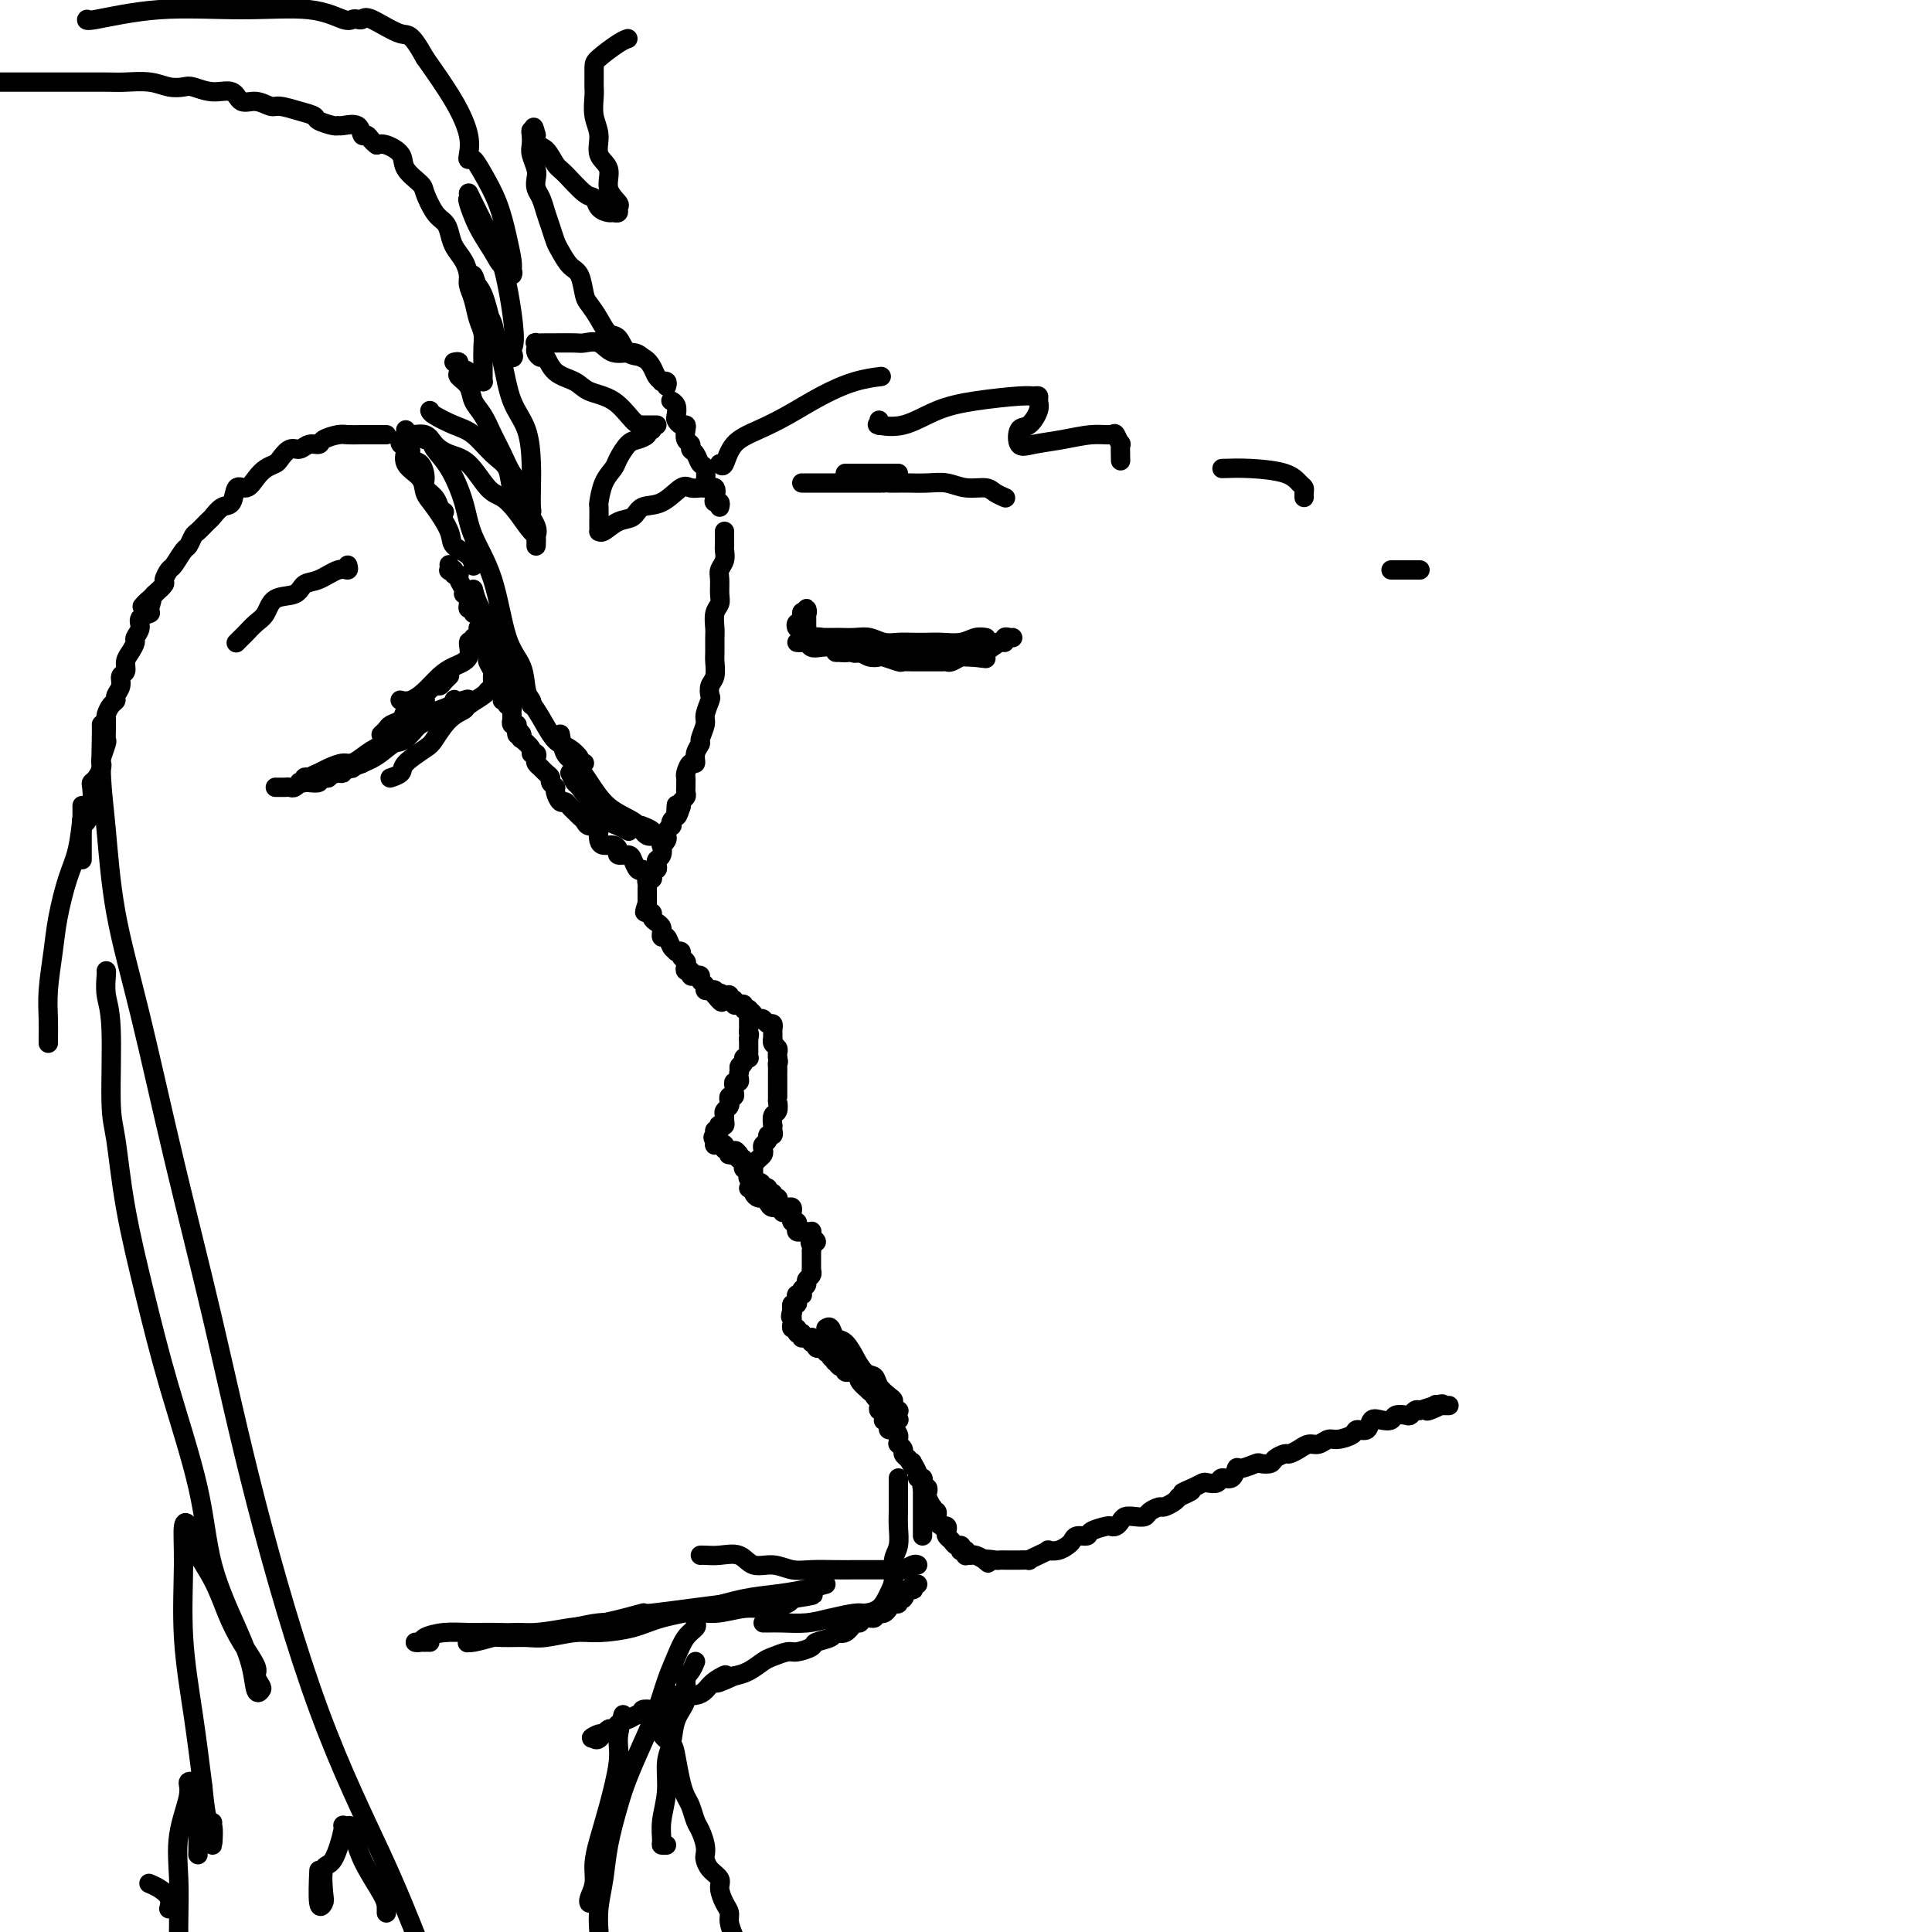 <svg viewBox='0 0 400 400' version='1.1' xmlns='http://www.w3.org/2000/svg' xmlns:xlink='http://www.w3.org/1999/xlink'><g fill='none' stroke='rgb(0,0,0)' stroke-width='4' stroke-linecap='round' stroke-linejoin='round'><path d='M150,110c0.008,1.202 0.016,2.404 0,3c-0.016,0.596 -0.057,0.586 0,1c0.057,0.414 0.212,1.252 0,2c-0.212,0.748 -0.793,1.407 -1,2c-0.207,0.593 -0.041,1.122 0,2c0.041,0.878 -0.041,2.107 0,3c0.041,0.893 0.207,1.451 0,2c-0.207,0.549 -0.788,1.091 -1,2c-0.212,0.909 -0.056,2.187 0,3c0.056,0.813 0.011,1.162 0,2c-0.011,0.838 0.011,2.165 0,3c-0.011,0.835 -0.054,1.177 0,2c0.054,0.823 0.207,2.125 0,3c-0.207,0.875 -0.772,1.321 -1,2c-0.228,0.679 -0.118,1.590 0,2c0.118,0.410 0.243,0.319 0,1c-0.243,0.681 -0.854,2.135 -1,3c-0.146,0.865 0.172,1.140 0,2c-0.172,0.860 -0.833,2.306 -1,3c-0.167,0.694 0.162,0.638 0,1c-0.162,0.362 -0.814,1.144 -1,2c-0.186,0.856 0.094,1.788 0,2c-0.094,0.212 -0.561,-0.294 -1,0c-0.439,0.294 -0.850,1.388 -1,2c-0.150,0.612 -0.039,0.741 0,1c0.039,0.259 0.007,0.647 0,1c-0.007,0.353 0.012,0.672 0,1c-0.012,0.328 -0.055,0.665 0,1c0.055,0.335 0.207,0.667 0,1c-0.207,0.333 -0.773,0.667 -1,1c-0.227,0.333 -0.113,0.667 0,1'/><path d='M141,167c-1.305,4.129 -1.068,0.953 -1,0c0.068,-0.953 -0.033,0.318 0,1c0.033,0.682 0.201,0.774 0,1c-0.201,0.226 -0.772,0.585 -1,1c-0.228,0.415 -0.113,0.884 0,1c0.113,0.116 0.223,-0.122 0,0c-0.223,0.122 -0.778,0.605 -1,1c-0.222,0.395 -0.111,0.701 0,1c0.111,0.299 0.222,0.591 0,1c-0.222,0.409 -0.778,0.935 -1,1c-0.222,0.065 -0.111,-0.333 0,0c0.111,0.333 0.222,1.395 0,2c-0.222,0.605 -0.778,0.753 -1,1c-0.222,0.247 -0.111,0.592 0,1c0.111,0.408 0.222,0.879 0,1c-0.222,0.121 -0.777,-0.109 -1,0c-0.223,0.109 -0.112,0.555 0,1c0.112,0.445 0.226,0.889 0,1c-0.226,0.111 -0.793,-0.111 -1,0c-0.207,0.111 -0.056,0.555 0,1c0.056,0.445 0.015,0.893 0,1c-0.015,0.107 -0.004,-0.126 0,0c0.004,0.126 0.001,0.611 0,1c-0.001,0.389 -0.000,0.683 0,1c0.000,0.317 0.000,0.659 0,1'/><path d='M134,187c-1.066,3.256 -0.230,1.397 0,1c0.230,-0.397 -0.145,0.667 0,1c0.145,0.333 0.809,-0.064 1,0c0.191,0.064 -0.092,0.590 0,1c0.092,0.410 0.560,0.702 1,1c0.440,0.298 0.853,0.600 1,1c0.147,0.400 0.028,0.898 0,1c-0.028,0.102 0.035,-0.193 0,0c-0.035,0.193 -0.168,0.875 0,1c0.168,0.125 0.638,-0.307 1,0c0.362,0.307 0.618,1.353 1,2c0.382,0.647 0.891,0.894 1,1c0.109,0.106 -0.181,0.069 0,0c0.181,-0.069 0.832,-0.172 1,0c0.168,0.172 -0.147,0.620 0,1c0.147,0.380 0.757,0.694 1,1c0.243,0.306 0.120,0.604 0,1c-0.120,0.396 -0.238,0.890 0,1c0.238,0.110 0.833,-0.164 1,0c0.167,0.164 -0.095,0.765 0,1c0.095,0.235 0.547,0.105 1,0c0.453,-0.105 0.909,-0.186 1,0c0.091,0.186 -0.182,0.637 0,1c0.182,0.363 0.820,0.636 1,1c0.180,0.364 -0.096,0.819 0,1c0.096,0.181 0.564,0.087 1,0c0.436,-0.087 0.839,-0.168 1,0c0.161,0.168 0.081,0.584 0,1'/><path d='M148,206c2.348,2.935 1.216,0.773 1,0c-0.216,-0.773 0.482,-0.155 1,0c0.518,0.155 0.856,-0.151 1,0c0.144,0.151 0.094,0.759 0,1c-0.094,0.241 -0.231,0.116 0,0c0.231,-0.116 0.831,-0.224 1,0c0.169,0.224 -0.094,0.778 0,1c0.094,0.222 0.546,0.111 1,0c0.454,-0.111 0.910,-0.223 1,0c0.090,0.223 -0.187,0.781 0,1c0.187,0.219 0.838,0.097 1,0c0.162,-0.097 -0.164,-0.171 0,0c0.164,0.171 0.817,0.586 1,1c0.183,0.414 -0.105,0.828 0,1c0.105,0.172 0.602,0.103 1,0c0.398,-0.103 0.695,-0.238 1,0c0.305,0.238 0.618,0.851 1,1c0.382,0.149 0.834,-0.166 1,0c0.166,0.166 0.045,0.814 0,1c-0.045,0.186 -0.013,-0.091 0,0c0.013,0.091 0.007,0.549 0,1c-0.007,0.451 -0.016,0.894 0,1c0.016,0.106 0.057,-0.126 0,0c-0.057,0.126 -0.211,0.611 0,1c0.211,0.389 0.788,0.682 1,1c0.212,0.318 0.061,0.662 0,1c-0.061,0.338 -0.030,0.669 0,1'/><path d='M161,219c0.309,1.257 0.083,0.899 0,1c-0.083,0.101 -0.022,0.660 0,1c0.022,0.340 0.006,0.459 0,1c-0.006,0.541 -0.002,1.502 0,2c0.002,0.498 0.002,0.533 0,1c-0.002,0.467 -0.004,1.367 0,2c0.004,0.633 0.015,1.001 0,1c-0.015,-0.001 -0.057,-0.369 0,0c0.057,0.369 0.211,1.475 0,2c-0.211,0.525 -0.788,0.470 -1,1c-0.212,0.530 -0.061,1.644 0,2c0.061,0.356 0.031,-0.045 0,0c-0.031,0.045 -0.065,0.537 0,1c0.065,0.463 0.227,0.898 0,1c-0.227,0.102 -0.845,-0.127 -1,0c-0.155,0.127 0.152,0.611 0,1c-0.152,0.389 -0.762,0.683 -1,1c-0.238,0.317 -0.102,0.659 0,1c0.102,0.341 0.171,0.683 0,1c-0.171,0.317 -0.582,0.610 -1,1c-0.418,0.390 -0.844,0.878 -1,1c-0.156,0.122 -0.042,-0.122 0,0c0.042,0.122 0.011,0.610 0,1c-0.011,0.390 -0.003,0.683 0,1c0.003,0.317 0.002,0.659 0,1'/><path d='M156,244c-0.612,4.035 0.357,1.621 1,1c0.643,-0.621 0.961,0.551 1,1c0.039,0.449 -0.201,0.177 0,0c0.201,-0.177 0.842,-0.258 1,0c0.158,0.258 -0.168,0.857 0,1c0.168,0.143 0.828,-0.168 1,0c0.172,0.168 -0.146,0.816 0,1c0.146,0.184 0.756,-0.094 1,0c0.244,0.094 0.121,0.561 0,1c-0.121,0.439 -0.239,0.849 0,1c0.239,0.151 0.835,0.044 1,0c0.165,-0.044 -0.099,-0.026 0,0c0.099,0.026 0.563,0.058 1,0c0.437,-0.058 0.849,-0.208 1,0c0.151,0.208 0.043,0.774 0,1c-0.043,0.226 -0.022,0.113 0,0'/><path d='M155,246c0.447,-0.081 0.894,-0.163 1,0c0.106,0.163 -0.127,0.569 0,1c0.127,0.431 0.616,0.885 1,1c0.384,0.115 0.662,-0.109 1,0c0.338,0.109 0.734,0.550 1,1c0.266,0.450 0.401,0.909 1,1c0.599,0.091 1.663,-0.187 2,0c0.337,0.187 -0.054,0.839 0,1c0.054,0.161 0.554,-0.168 1,0c0.446,0.168 0.838,0.832 1,1c0.162,0.168 0.095,-0.162 0,0c-0.095,0.162 -0.219,0.814 0,1c0.219,0.186 0.779,-0.094 1,0c0.221,0.094 0.101,0.561 0,1c-0.101,0.439 -0.185,0.849 0,1c0.185,0.151 0.638,0.043 1,0c0.362,-0.043 0.633,-0.022 1,0c0.367,0.022 0.830,0.044 1,0c0.170,-0.044 0.049,-0.156 0,0c-0.049,0.156 -0.024,0.578 0,1'/><path d='M168,256c2.011,1.730 0.539,1.055 0,1c-0.539,-0.055 -0.144,0.510 0,1c0.144,0.490 0.039,0.905 0,1c-0.039,0.095 -0.010,-0.128 0,0c0.010,0.128 0.003,0.609 0,1c-0.003,0.391 -0.001,0.692 0,1c0.001,0.308 0.001,0.621 0,1c-0.001,0.379 -0.004,0.822 0,1c0.004,0.178 0.016,0.089 0,0c-0.016,-0.089 -0.061,-0.179 0,0c0.061,0.179 0.226,0.626 0,1c-0.226,0.374 -0.844,0.675 -1,1c-0.156,0.325 0.151,0.675 0,1c-0.151,0.325 -0.759,0.626 -1,1c-0.241,0.374 -0.116,0.822 0,1c0.116,0.178 0.224,0.085 0,0c-0.224,-0.085 -0.778,-0.163 -1,0c-0.222,0.163 -0.112,0.566 0,1c0.112,0.434 0.226,0.900 0,1c-0.226,0.100 -0.792,-0.165 -1,0c-0.208,0.165 -0.060,0.762 0,1c0.060,0.238 0.030,0.119 0,0'/><path d='M164,271c-0.619,2.564 -0.165,1.474 0,1c0.165,-0.474 0.043,-0.333 0,0c-0.043,0.333 -0.008,0.859 0,1c0.008,0.141 -0.013,-0.102 0,0c0.013,0.102 0.059,0.549 0,1c-0.059,0.451 -0.222,0.904 0,1c0.222,0.096 0.829,-0.167 1,0c0.171,0.167 -0.094,0.762 0,1c0.094,0.238 0.547,0.119 1,0'/><path d='M166,276c0.265,1.001 -0.074,1.004 0,1c0.074,-0.004 0.560,-0.016 1,0c0.440,0.016 0.835,0.061 1,0c0.165,-0.061 0.099,-0.226 0,0c-0.099,0.226 -0.233,0.844 0,1c0.233,0.156 0.832,-0.150 1,0c0.168,0.150 -0.095,0.757 0,1c0.095,0.243 0.546,0.121 1,0c0.454,-0.121 0.909,-0.242 1,0c0.091,0.242 -0.182,0.848 0,1c0.182,0.152 0.818,-0.152 1,0c0.182,0.152 -0.091,0.758 0,1c0.091,0.242 0.545,0.121 1,0'/><path d='M173,281c1.095,1.017 0.331,1.061 0,1c-0.331,-0.061 -0.229,-0.227 0,0c0.229,0.227 0.583,0.845 1,1c0.417,0.155 0.895,-0.154 1,0c0.105,0.154 -0.164,0.772 0,1c0.164,0.228 0.761,0.065 1,0c0.239,-0.065 0.119,-0.033 0,0'/><path d='M159,249c0.081,-0.303 0.161,-0.606 0,-1c-0.161,-0.394 -0.564,-0.880 -1,-1c-0.436,-0.120 -0.905,0.126 -1,0c-0.095,-0.126 0.185,-0.625 0,-1c-0.185,-0.375 -0.833,-0.626 -1,-1c-0.167,-0.374 0.148,-0.870 0,-1c-0.148,-0.130 -0.757,0.105 -1,0c-0.243,-0.105 -0.118,-0.549 0,-1c0.118,-0.451 0.229,-0.909 0,-1c-0.229,-0.091 -0.797,0.187 -1,0c-0.203,-0.187 -0.041,-0.837 0,-1c0.041,-0.163 -0.041,0.163 0,0c0.041,-0.163 0.203,-0.813 0,-1c-0.203,-0.187 -0.772,0.089 -1,0c-0.228,-0.089 -0.114,-0.545 0,-1'/><path d='M153,239c-1.095,-1.542 -0.833,-0.398 -1,0c-0.167,0.398 -0.762,0.050 -1,0c-0.238,-0.050 -0.119,0.197 0,0c0.119,-0.197 0.238,-0.838 0,-1c-0.238,-0.162 -0.834,0.153 -1,0c-0.166,-0.153 0.099,-0.776 0,-1c-0.099,-0.224 -0.563,-0.050 -1,0c-0.437,0.050 -0.849,-0.025 -1,0c-0.151,0.025 -0.043,0.150 0,0c0.043,-0.150 0.022,-0.575 0,-1'/><path d='M148,236c-0.758,-0.626 -0.151,-0.690 0,-1c0.151,-0.310 -0.152,-0.867 0,-1c0.152,-0.133 0.759,0.158 1,0c0.241,-0.158 0.118,-0.763 0,-1c-0.118,-0.237 -0.229,-0.105 0,0c0.229,0.105 0.797,0.183 1,0c0.203,-0.183 0.040,-0.627 0,-1c-0.040,-0.373 0.042,-0.675 0,-1c-0.042,-0.325 -0.207,-0.675 0,-1c0.207,-0.325 0.787,-0.627 1,-1c0.213,-0.373 0.061,-0.817 0,-1c-0.061,-0.183 -0.030,-0.105 0,0c0.030,0.105 0.061,0.236 0,0c-0.061,-0.236 -0.214,-0.838 0,-1c0.214,-0.162 0.793,0.115 1,0c0.207,-0.115 0.041,-0.622 0,-1c-0.041,-0.378 0.041,-0.626 0,-1c-0.041,-0.374 -0.207,-0.873 0,-1c0.207,-0.127 0.786,0.120 1,0c0.214,-0.120 0.061,-0.606 0,-1c-0.061,-0.394 -0.031,-0.697 0,-1'/><path d='M153,222c0.708,-2.348 -0.020,-1.217 0,-1c0.020,0.217 0.790,-0.481 1,-1c0.210,-0.519 -0.140,-0.861 0,-1c0.140,-0.139 0.770,-0.075 1,0c0.230,0.075 0.062,0.161 0,0c-0.062,-0.161 -0.017,-0.569 0,-1c0.017,-0.431 0.004,-0.886 0,-1c-0.004,-0.114 -0.001,0.114 0,0c0.001,-0.114 0.000,-0.569 0,-1c-0.000,-0.431 -0.000,-0.837 0,-1c0.000,-0.163 0.000,-0.081 0,0'/><path d='M155,215c0.309,-1.261 0.083,-0.912 0,-1c-0.083,-0.088 -0.022,-0.611 0,-1c0.022,-0.389 0.006,-0.643 0,-1c-0.006,-0.357 -0.002,-0.816 0,-1c0.002,-0.184 0.001,-0.092 0,0'/><path d='M133,180c-0.323,0.195 -0.646,0.389 -1,0c-0.354,-0.389 -0.738,-1.362 -1,-2c-0.262,-0.638 -0.402,-0.941 -1,-1c-0.598,-0.059 -1.652,0.126 -2,0c-0.348,-0.126 0.011,-0.562 0,-1c-0.011,-0.438 -0.394,-0.878 -1,-1c-0.606,-0.122 -1.437,0.073 -2,0c-0.563,-0.073 -0.858,-0.415 -1,-1c-0.142,-0.585 -0.132,-1.414 0,-2c0.132,-0.586 0.386,-0.931 0,-1c-0.386,-0.069 -1.413,0.136 -2,0c-0.587,-0.136 -0.735,-0.615 -1,-1c-0.265,-0.385 -0.648,-0.676 -1,-1c-0.352,-0.324 -0.673,-0.682 -1,-1c-0.327,-0.318 -0.661,-0.596 -1,-1c-0.339,-0.404 -0.683,-0.934 -1,-1c-0.317,-0.066 -0.606,0.333 -1,0c-0.394,-0.333 -0.893,-1.399 -1,-2c-0.107,-0.601 0.179,-0.738 0,-1c-0.179,-0.262 -0.822,-0.647 -1,-1c-0.178,-0.353 0.110,-0.672 0,-1c-0.110,-0.328 -0.617,-0.666 -1,-1c-0.383,-0.334 -0.643,-0.663 -1,-1c-0.357,-0.337 -0.812,-0.680 -1,-1c-0.188,-0.320 -0.111,-0.615 0,-1c0.111,-0.385 0.254,-0.859 0,-1c-0.254,-0.141 -0.905,0.051 -1,0c-0.095,-0.051 0.366,-0.343 0,-1c-0.366,-0.657 -1.560,-1.677 -2,-2c-0.440,-0.323 -0.126,0.051 0,0c0.126,-0.051 0.063,-0.525 0,-1'/><path d='M108,152c-1.305,-1.813 -1.068,-0.346 -1,0c0.068,0.346 -0.034,-0.428 0,-1c0.034,-0.572 0.205,-0.942 0,-1c-0.205,-0.058 -0.787,0.195 -1,0c-0.213,-0.195 -0.057,-0.840 0,-1c0.057,-0.160 0.016,0.163 0,0c-0.016,-0.163 -0.008,-0.813 0,-1c0.008,-0.187 0.016,0.089 0,0c-0.016,-0.089 -0.057,-0.545 0,-1c0.057,-0.455 0.211,-0.910 0,-1c-0.211,-0.090 -0.789,0.186 -1,0c-0.211,-0.186 -0.057,-0.833 0,-1c0.057,-0.167 0.015,0.147 0,0c-0.015,-0.147 -0.004,-0.756 0,-1c0.004,-0.244 0.002,-0.122 0,0'/><path d='M180,287c-0.121,0.445 -0.243,0.890 0,1c0.243,0.110 0.850,-0.115 1,0c0.150,0.115 -0.156,0.569 0,1c0.156,0.431 0.773,0.837 1,1c0.227,0.163 0.065,0.081 0,0c-0.065,-0.081 -0.031,-0.163 0,0c0.031,0.163 0.061,0.569 0,1c-0.061,0.431 -0.214,0.886 0,1c0.214,0.114 0.793,-0.114 1,0c0.207,0.114 0.042,0.569 0,1c-0.042,0.431 0.041,0.837 0,1c-0.041,0.163 -0.204,0.081 0,0c0.204,-0.081 0.776,-0.162 1,0c0.224,0.162 0.098,0.568 0,1c-0.098,0.432 -0.170,0.890 0,1c0.170,0.110 0.582,-0.128 1,0c0.418,0.128 0.843,0.622 1,1c0.157,0.378 0.046,0.640 0,1c-0.046,0.360 -0.027,0.817 0,1c0.027,0.183 0.063,0.090 0,0c-0.063,-0.090 -0.223,-0.179 0,0c0.223,0.179 0.829,0.625 1,1c0.171,0.375 -0.094,0.679 0,1c0.094,0.321 0.547,0.661 1,1'/><path d='M188,302c1.482,2.575 1.185,1.512 1,1c-0.185,-0.512 -0.260,-0.474 0,0c0.260,0.474 0.853,1.385 1,2c0.147,0.615 -0.153,0.934 0,1c0.153,0.066 0.759,-0.123 1,0c0.241,0.123 0.116,0.556 0,1c-0.116,0.444 -0.224,0.897 0,1c0.224,0.103 0.778,-0.145 1,0c0.222,0.145 0.111,0.684 0,1c-0.111,0.316 -0.222,0.409 0,1c0.222,0.591 0.776,1.682 1,2c0.224,0.318 0.117,-0.135 0,0c-0.117,0.135 -0.242,0.860 0,1c0.242,0.140 0.853,-0.303 1,0c0.147,0.303 -0.171,1.352 0,2c0.171,0.648 0.830,0.895 1,1c0.170,0.105 -0.147,0.069 0,0c0.147,-0.069 0.760,-0.172 1,0c0.240,0.172 0.106,0.620 0,1c-0.106,0.380 -0.186,0.694 0,1c0.186,0.306 0.637,0.604 1,1c0.363,0.396 0.637,0.890 1,1c0.363,0.110 0.816,-0.163 1,0c0.184,0.163 0.101,0.762 0,1c-0.101,0.238 -0.220,0.117 0,0c0.220,-0.117 0.779,-0.228 1,0c0.221,0.228 0.103,0.796 0,1c-0.103,0.204 -0.193,0.044 0,0c0.193,-0.044 0.667,0.027 1,0c0.333,-0.027 0.524,-0.150 1,0c0.476,0.150 1.238,0.575 2,1'/><path d='M204,323c1.438,1.238 0.034,0.332 0,0c-0.034,-0.332 1.301,-0.089 2,0c0.699,0.089 0.763,0.024 1,0c0.237,-0.024 0.646,-0.007 1,0c0.354,0.007 0.654,0.003 1,0c0.346,-0.003 0.739,-0.003 1,0c0.261,0.003 0.389,0.011 1,0c0.611,-0.011 1.703,-0.042 2,0c0.297,0.042 -0.202,0.156 0,0c0.202,-0.156 1.104,-0.581 2,-1c0.896,-0.419 1.784,-0.833 2,-1c0.216,-0.167 -0.242,-0.087 0,0c0.242,0.087 1.182,0.182 2,0c0.818,-0.182 1.512,-0.640 2,-1c0.488,-0.360 0.768,-0.622 1,-1c0.232,-0.378 0.415,-0.872 1,-1c0.585,-0.128 1.571,0.110 2,0c0.429,-0.110 0.300,-0.568 1,-1c0.700,-0.432 2.228,-0.837 3,-1c0.772,-0.163 0.787,-0.082 1,0c0.213,0.082 0.624,0.166 1,0c0.376,-0.166 0.715,-0.583 1,-1c0.285,-0.417 0.514,-0.834 1,-1c0.486,-0.166 1.228,-0.082 2,0c0.772,0.082 1.572,0.163 2,0c0.428,-0.163 0.482,-0.568 1,-1c0.518,-0.432 1.500,-0.889 2,-1c0.500,-0.111 0.519,0.124 1,0c0.481,-0.124 1.423,-0.607 2,-1c0.577,-0.393 0.788,-0.697 1,-1'/><path d='M244,310c4.931,-2.193 1.759,-1.175 1,-1c-0.759,0.175 0.895,-0.493 2,-1c1.105,-0.507 1.662,-0.852 2,-1c0.338,-0.148 0.458,-0.100 1,0c0.542,0.100 1.505,0.252 2,0c0.495,-0.252 0.522,-0.908 1,-1c0.478,-0.092 1.408,0.382 2,0c0.592,-0.382 0.845,-1.618 1,-2c0.155,-0.382 0.211,0.091 1,0c0.789,-0.091 2.309,-0.746 3,-1c0.691,-0.254 0.551,-0.106 1,0c0.449,0.106 1.485,0.169 2,0c0.515,-0.169 0.508,-0.571 1,-1c0.492,-0.429 1.483,-0.884 2,-1c0.517,-0.116 0.562,0.109 1,0c0.438,-0.109 1.271,-0.550 2,-1c0.729,-0.450 1.355,-0.908 2,-1c0.645,-0.092 1.309,0.181 2,0c0.691,-0.181 1.407,-0.817 2,-1c0.593,-0.183 1.061,0.087 2,0c0.939,-0.087 2.348,-0.531 3,-1c0.652,-0.469 0.546,-0.962 1,-1c0.454,-0.038 1.469,0.378 2,0c0.531,-0.378 0.580,-1.552 1,-2c0.420,-0.448 1.212,-0.172 2,0c0.788,0.172 1.573,0.238 2,0c0.427,-0.238 0.496,-0.782 1,-1c0.504,-0.218 1.444,-0.110 2,0c0.556,0.110 0.726,0.222 1,0c0.274,-0.222 0.650,-0.778 1,-1c0.350,-0.222 0.675,-0.111 1,0'/><path d='M294,292c8.124,-2.724 3.433,-0.534 2,0c-1.433,0.534 0.390,-0.589 1,-1c0.610,-0.411 0.006,-0.110 0,0c-0.006,0.110 0.586,0.030 1,0c0.414,-0.030 0.650,-0.008 1,0c0.350,0.008 0.814,0.002 1,0c0.186,-0.002 0.093,-0.001 0,0'/><path d='M178,285c0.054,-0.058 0.109,-0.116 0,0c-0.109,0.116 -0.380,0.407 0,1c0.380,0.593 1.411,1.487 2,2c0.589,0.513 0.736,0.643 1,1c0.264,0.357 0.644,0.940 1,1c0.356,0.060 0.688,-0.404 1,0c0.312,0.404 0.606,1.677 1,2c0.394,0.323 0.889,-0.305 1,0c0.111,0.305 -0.162,1.544 0,2c0.162,0.456 0.761,0.130 1,0c0.239,-0.130 0.120,-0.065 0,0'/><path d='M191,306c0.000,0.447 0.000,0.893 0,1c0.000,0.107 0.000,-0.126 0,0c0.000,0.126 0.000,0.612 0,1c0.000,0.388 0.000,0.677 0,1c0.000,0.323 0.000,0.678 0,1c0.000,0.322 0.000,0.611 0,1c0.000,0.389 0.000,0.877 0,1c0.000,0.123 0.000,-0.121 0,0c0.000,0.121 0.000,0.606 0,1c0.000,0.394 0.000,0.697 0,1c0.000,0.303 0.000,0.607 0,1c0.000,0.393 0.000,0.876 0,1c-0.000,0.124 0.000,-0.111 0,0c0.000,0.111 0.000,0.568 0,1c0.000,0.432 -0.000,0.838 0,1c0.000,0.162 0.000,0.081 0,0'/><path d='M190,328c-0.416,-0.109 -0.832,-0.217 -1,0c-0.168,0.217 -0.087,0.761 0,1c0.087,0.239 0.182,0.173 0,0c-0.182,-0.173 -0.640,-0.454 -1,0c-0.360,0.454 -0.621,1.641 -1,2c-0.379,0.359 -0.875,-0.110 -1,0c-0.125,0.110 0.120,0.800 0,1c-0.120,0.200 -0.607,-0.090 -1,0c-0.393,0.090 -0.693,0.560 -1,1c-0.307,0.440 -0.623,0.849 -1,1c-0.377,0.151 -0.817,0.045 -1,0c-0.183,-0.045 -0.108,-0.027 0,0c0.108,0.027 0.250,0.064 0,0c-0.250,-0.064 -0.892,-0.230 -1,0c-0.108,0.230 0.319,0.854 0,1c-0.319,0.146 -1.385,-0.186 -2,0c-0.615,0.186 -0.778,0.890 -1,1c-0.222,0.110 -0.501,-0.374 -1,0c-0.499,0.374 -1.217,1.605 -2,2c-0.783,0.395 -1.631,-0.048 -2,0c-0.369,0.048 -0.258,0.586 -1,1c-0.742,0.414 -2.338,0.703 -3,1c-0.662,0.297 -0.389,0.604 -1,1c-0.611,0.396 -2.106,0.883 -3,1c-0.894,0.117 -1.187,-0.137 -2,0c-0.813,0.137 -2.146,0.666 -3,1c-0.854,0.334 -1.230,0.475 -2,1c-0.770,0.525 -1.934,1.436 -3,2c-1.066,0.564 -2.033,0.782 -3,1'/><path d='M152,347c-6.237,2.907 -2.828,0.674 -2,0c0.828,-0.674 -0.925,0.212 -2,1c-1.075,0.788 -1.472,1.478 -2,2c-0.528,0.522 -1.188,0.875 -2,1c-0.812,0.125 -1.776,0.024 -2,0c-0.224,-0.024 0.291,0.031 0,0c-0.291,-0.031 -1.388,-0.148 -2,0c-0.612,0.148 -0.740,0.562 -1,1c-0.260,0.438 -0.652,0.901 -1,1c-0.348,0.099 -0.653,-0.166 -1,0c-0.347,0.166 -0.736,0.761 -1,1c-0.264,0.239 -0.403,0.121 -1,0c-0.597,-0.121 -1.651,-0.244 -2,0c-0.349,0.244 0.008,0.854 0,1c-0.008,0.146 -0.381,-0.172 -1,0c-0.619,0.172 -1.486,0.834 -2,1c-0.514,0.166 -0.677,-0.166 -1,0c-0.323,0.166 -0.808,0.828 -1,1c-0.192,0.172 -0.093,-0.147 0,0c0.093,0.147 0.180,0.761 0,1c-0.180,0.239 -0.625,0.103 -1,0c-0.375,-0.103 -0.678,-0.172 -1,0c-0.322,0.172 -0.661,0.586 -1,1'/><path d='M125,359c-4.419,1.796 -1.968,0.285 -1,0c0.968,-0.285 0.453,0.654 0,1c-0.453,0.346 -0.844,0.099 -1,0c-0.156,-0.099 -0.078,-0.049 0,0'/><path d='M137,356c-0.015,0.079 -0.029,0.158 0,0c0.029,-0.158 0.102,-0.552 0,0c-0.102,0.552 -0.378,2.049 0,3c0.378,0.951 1.411,1.356 2,2c0.589,0.644 0.735,1.527 1,3c0.265,1.473 0.648,3.534 1,5c0.352,1.466 0.672,2.336 1,3c0.328,0.664 0.662,1.124 1,2c0.338,0.876 0.678,2.170 1,3c0.322,0.830 0.624,1.195 1,2c0.376,0.805 0.827,2.050 1,3c0.173,0.950 0.070,1.604 0,2c-0.070,0.396 -0.107,0.532 0,1c0.107,0.468 0.358,1.266 1,2c0.642,0.734 1.674,1.403 2,2c0.326,0.597 -0.053,1.121 0,2c0.053,0.879 0.540,2.112 1,3c0.460,0.888 0.893,1.431 1,2c0.107,0.569 -0.112,1.162 0,2c0.112,0.838 0.556,1.919 1,3'/><path d='M57,163c0.334,-0.002 0.668,-0.004 1,0c0.332,0.004 0.663,0.015 1,0c0.337,-0.015 0.681,-0.057 1,0c0.319,0.057 0.611,0.211 1,0c0.389,-0.211 0.873,-0.789 1,-1c0.127,-0.211 -0.102,-0.056 0,0c0.102,0.056 0.534,0.011 1,0c0.466,-0.011 0.965,0.011 1,0c0.035,-0.011 -0.393,-0.054 0,0c0.393,0.054 1.606,0.207 2,0c0.394,-0.207 -0.032,-0.774 0,-1c0.032,-0.226 0.520,-0.112 1,0c0.480,0.112 0.951,0.223 1,0c0.049,-0.223 -0.324,-0.778 0,-1c0.324,-0.222 1.345,-0.111 2,0c0.655,0.111 0.945,0.222 1,0c0.055,-0.222 -0.126,-0.778 0,-1c0.126,-0.222 0.560,-0.111 1,0c0.440,0.111 0.888,0.222 1,0c0.112,-0.222 -0.111,-0.776 0,-1c0.111,-0.224 0.554,-0.116 1,0c0.446,0.116 0.893,0.242 1,0c0.107,-0.242 -0.126,-0.852 0,-1c0.126,-0.148 0.612,0.167 1,0c0.388,-0.167 0.679,-0.815 1,-1c0.321,-0.185 0.674,0.095 1,0c0.326,-0.095 0.626,-0.564 1,-1c0.374,-0.436 0.821,-0.839 1,-1c0.179,-0.161 0.089,-0.081 0,0'/><path d='M80,154c3.798,-1.331 1.792,-0.160 1,0c-0.792,0.160 -0.370,-0.692 0,-1c0.370,-0.308 0.688,-0.072 1,0c0.312,0.072 0.618,-0.019 1,0c0.382,0.019 0.838,0.150 1,0c0.162,-0.150 0.029,-0.579 0,-1c-0.029,-0.421 0.048,-0.834 0,-1c-0.048,-0.166 -0.219,-0.083 0,0c0.219,0.083 0.828,0.168 1,0c0.172,-0.168 -0.094,-0.587 0,-1c0.094,-0.413 0.547,-0.818 1,-1c0.453,-0.182 0.906,-0.140 1,0c0.094,0.140 -0.171,0.378 0,0c0.171,-0.378 0.777,-1.371 1,-2c0.223,-0.629 0.064,-0.894 0,-1c-0.064,-0.106 -0.032,-0.053 0,0'/><path d='M93,139c0.006,0.417 0.012,0.834 0,1c-0.012,0.166 -0.043,0.081 0,0c0.043,-0.081 0.161,-0.159 0,0c-0.161,0.159 -0.602,0.555 -1,1c-0.398,0.445 -0.753,0.941 -1,1c-0.247,0.059 -0.385,-0.318 -1,0c-0.615,0.318 -1.708,1.332 -2,2c-0.292,0.668 0.216,0.991 0,1c-0.216,0.009 -1.157,-0.296 -2,0c-0.843,0.296 -1.589,1.193 -2,2c-0.411,0.807 -0.489,1.523 -1,2c-0.511,0.477 -1.457,0.716 -2,1c-0.543,0.284 -0.685,0.615 -1,1c-0.315,0.385 -0.804,0.824 -1,1c-0.196,0.176 -0.098,0.088 0,0'/><path d='M104,145c0.008,-0.333 0.016,-0.666 0,-1c-0.016,-0.334 -0.056,-0.668 0,-1c0.056,-0.332 0.207,-0.661 0,-1c-0.207,-0.339 -0.774,-0.687 -1,-1c-0.226,-0.313 -0.113,-0.591 0,-1c0.113,-0.409 0.226,-0.951 0,-1c-0.226,-0.049 -0.792,0.393 -1,0c-0.208,-0.393 -0.060,-1.621 0,-2c0.060,-0.379 0.030,0.092 0,0c-0.030,-0.092 -0.061,-0.745 0,-1c0.061,-0.255 0.212,-0.110 0,0c-0.212,0.110 -0.789,0.187 -1,0c-0.211,-0.187 -0.057,-0.638 0,-1c0.057,-0.362 0.015,-0.636 0,-1c-0.015,-0.364 -0.004,-0.818 0,-1c0.004,-0.182 0.002,-0.091 0,0'/><path d='M98,127c0.114,-0.437 0.228,-0.874 0,-1c-0.228,-0.126 -0.797,0.058 -1,0c-0.203,-0.058 -0.039,-0.357 0,-1c0.039,-0.643 -0.046,-1.629 0,-2c0.046,-0.371 0.224,-0.128 0,0c-0.224,0.128 -0.849,0.140 -1,0c-0.151,-0.140 0.171,-0.434 0,-1c-0.171,-0.566 -0.834,-1.406 -1,-2c-0.166,-0.594 0.166,-0.943 0,-1c-0.166,-0.057 -0.829,0.177 -1,0c-0.171,-0.177 0.150,-0.765 0,-1c-0.150,-0.235 -0.772,-0.115 -1,0c-0.228,0.115 -0.061,0.227 0,0c0.061,-0.227 0.016,-0.792 0,-1c-0.016,-0.208 -0.005,-0.059 0,0c0.005,0.059 0.002,0.030 0,0'/><path d='M98,132c0.132,0.500 0.265,1.001 0,1c-0.265,-0.001 -0.927,-0.502 -1,0c-0.073,0.502 0.444,2.009 0,3c-0.444,0.991 -1.850,1.467 -3,2c-1.150,0.533 -2.046,1.124 -3,2c-0.954,0.876 -1.967,2.039 -3,3c-1.033,0.961 -2.086,1.720 -3,2c-0.914,0.280 -1.690,0.080 -2,0c-0.310,-0.080 -0.155,-0.040 0,0'/><path d='M99,130c-0.006,0.336 -0.012,0.671 0,1c0.012,0.329 0.041,0.650 0,1c-0.041,0.350 -0.151,0.727 0,1c0.151,0.273 0.562,0.441 1,1c0.438,0.559 0.902,1.508 1,2c0.098,0.492 -0.170,0.527 0,1c0.170,0.473 0.779,1.383 1,2c0.221,0.617 0.056,0.939 0,1c-0.056,0.061 -0.002,-0.139 0,0c0.002,0.139 -0.049,0.619 0,1c0.049,0.381 0.197,0.665 0,1c-0.197,0.335 -0.741,0.720 -1,1c-0.259,0.280 -0.234,0.453 -1,1c-0.766,0.547 -2.324,1.468 -3,2c-0.676,0.532 -0.469,0.674 -1,1c-0.531,0.326 -1.801,0.836 -3,2c-1.199,1.164 -2.329,2.981 -3,4c-0.671,1.019 -0.884,1.240 -2,2c-1.116,0.760 -3.134,2.059 -4,3c-0.866,0.941 -0.579,1.522 -1,2c-0.421,0.478 -1.549,0.851 -2,1c-0.451,0.149 -0.226,0.075 0,0'/><path d='M97,145c0.040,-0.197 0.080,-0.394 -1,0c-1.080,0.394 -3.279,1.379 -5,2c-1.721,0.621 -2.965,0.878 -4,2c-1.035,1.122 -1.862,3.109 -3,4c-1.138,0.891 -2.588,0.687 -4,1c-1.412,0.313 -2.787,1.145 -4,2c-1.213,0.855 -2.265,1.734 -3,2c-0.735,0.266 -1.152,-0.083 -2,0c-0.848,0.083 -2.127,0.596 -3,1c-0.873,0.404 -1.340,0.698 -2,1c-0.660,0.302 -1.512,0.613 -2,1c-0.488,0.387 -0.611,0.850 -1,1c-0.389,0.150 -1.044,-0.012 -1,0c0.044,0.012 0.787,0.199 1,0c0.213,-0.199 -0.104,-0.785 0,-1c0.104,-0.215 0.627,-0.060 1,0c0.373,0.060 0.594,0.024 1,0c0.406,-0.024 0.995,-0.037 1,0c0.005,0.037 -0.576,0.125 0,0c0.576,-0.125 2.307,-0.464 4,-1c1.693,-0.536 3.346,-1.268 5,-2'/><path d='M75,158c2.679,-1.031 3.877,-2.109 5,-3c1.123,-0.891 2.170,-1.596 3,-2c0.830,-0.404 1.444,-0.506 2,-1c0.556,-0.494 1.053,-1.380 2,-2c0.947,-0.620 2.345,-0.976 3,-1c0.655,-0.024 0.567,0.282 1,0c0.433,-0.282 1.386,-1.153 2,-2c0.614,-0.847 0.890,-1.671 1,-2c0.110,-0.329 0.055,-0.165 0,0'/><path d='M149,105c0.109,-0.437 0.218,-0.873 0,-1c-0.218,-0.127 -0.762,0.056 -1,0c-0.238,-0.056 -0.168,-0.352 0,-1c0.168,-0.648 0.434,-1.650 0,-2c-0.434,-0.350 -1.569,-0.048 -2,0c-0.431,0.048 -0.158,-0.158 0,-1c0.158,-0.842 0.201,-2.320 0,-3c-0.201,-0.680 -0.646,-0.563 -1,-1c-0.354,-0.437 -0.617,-1.430 -1,-2c-0.383,-0.570 -0.887,-0.717 -1,-1c-0.113,-0.283 0.163,-0.702 0,-1c-0.163,-0.298 -0.765,-0.475 -1,-1c-0.235,-0.525 -0.102,-1.396 0,-2c0.102,-0.604 0.172,-0.939 0,-1c-0.172,-0.061 -0.586,0.152 -1,0c-0.414,-0.152 -0.829,-0.668 -1,-1c-0.171,-0.332 -0.098,-0.481 0,-1c0.098,-0.519 0.222,-1.407 0,-2c-0.222,-0.593 -0.791,-0.890 -1,-1c-0.209,-0.110 -0.060,-0.031 0,0c0.060,0.031 0.030,0.016 0,0'/><path d='M138,80c0.120,-0.418 0.240,-0.835 0,-1c-0.240,-0.165 -0.840,-0.076 -1,0c-0.160,0.076 0.119,0.139 0,0c-0.119,-0.139 -0.637,-0.479 -1,-1c-0.363,-0.521 -0.573,-1.223 -1,-2c-0.427,-0.777 -1.073,-1.628 -2,-2c-0.927,-0.372 -2.136,-0.264 -3,-1c-0.864,-0.736 -1.383,-2.317 -2,-3c-0.617,-0.683 -1.330,-0.470 -2,-1c-0.670,-0.530 -1.295,-1.803 -2,-3c-0.705,-1.197 -1.488,-2.316 -2,-3c-0.512,-0.684 -0.753,-0.931 -1,-2c-0.247,-1.069 -0.500,-2.961 -1,-4c-0.500,-1.039 -1.247,-1.226 -2,-2c-0.753,-0.774 -1.511,-2.137 -2,-3c-0.489,-0.863 -0.709,-1.228 -1,-2c-0.291,-0.772 -0.653,-1.950 -1,-3c-0.347,-1.050 -0.681,-1.971 -1,-3c-0.319,-1.029 -0.625,-2.166 -1,-3c-0.375,-0.834 -0.818,-1.364 -1,-2c-0.182,-0.636 -0.101,-1.378 0,-2c0.101,-0.622 0.222,-1.124 0,-2c-0.222,-0.876 -0.789,-2.127 -1,-3c-0.211,-0.873 -0.067,-1.368 0,-2c0.067,-0.632 0.056,-1.401 0,-2c-0.056,-0.599 -0.159,-1.028 0,-1c0.159,0.028 0.579,0.514 1,1'/><path d='M111,28c-0.867,-3.563 -0.534,-0.471 0,1c0.534,1.471 1.271,1.321 2,2c0.729,0.679 1.451,2.189 2,3c0.549,0.811 0.924,0.925 2,2c1.076,1.075 2.851,3.111 4,4c1.149,0.889 1.671,0.631 2,1c0.329,0.369 0.466,1.363 1,2c0.534,0.637 1.466,0.915 2,1c0.534,0.085 0.671,-0.024 1,0c0.329,0.024 0.850,0.179 1,0c0.150,-0.179 -0.073,-0.693 0,-1c0.073,-0.307 0.441,-0.406 0,-1c-0.441,-0.594 -1.691,-1.684 -2,-3c-0.309,-1.316 0.324,-2.860 0,-4c-0.324,-1.140 -1.603,-1.878 -2,-3c-0.397,-1.122 0.090,-2.627 0,-4c-0.090,-1.373 -0.756,-2.612 -1,-4c-0.244,-1.388 -0.065,-2.923 0,-4c0.065,-1.077 0.016,-1.696 0,-2c-0.016,-0.304 -0.001,-0.292 0,-1c0.001,-0.708 -0.014,-2.137 0,-3c0.014,-0.863 0.055,-1.159 1,-2c0.945,-0.841 2.793,-2.226 4,-3c1.207,-0.774 1.773,-0.935 2,-1c0.227,-0.065 0.113,-0.032 0,0'/><path d='M149,96c0.311,0.379 0.622,0.758 1,0c0.378,-0.758 0.823,-2.655 2,-4c1.177,-1.345 3.087,-2.140 5,-3c1.913,-0.860 3.830,-1.786 6,-3c2.170,-1.214 4.592,-2.717 7,-4c2.408,-1.283 4.802,-2.345 7,-3c2.198,-0.655 4.199,-0.901 5,-1c0.801,-0.099 0.400,-0.049 0,0'/><path d='M182,87c-0.029,0.417 -0.058,0.834 0,1c0.058,0.166 0.201,0.080 0,0c-0.201,-0.080 -0.748,-0.155 0,0c0.748,0.155 2.792,0.539 5,0c2.208,-0.539 4.582,-2.002 7,-3c2.418,-0.998 4.882,-1.533 8,-2c3.118,-0.467 6.889,-0.867 9,-1c2.111,-0.133 2.560,-0.000 3,0c0.440,0.000 0.871,-0.132 1,0c0.129,0.132 -0.044,0.530 0,1c0.044,0.470 0.306,1.013 0,2c-0.306,0.987 -1.178,2.420 -2,3c-0.822,0.580 -1.592,0.309 -2,1c-0.408,0.691 -0.452,2.343 0,3c0.452,0.657 1.402,0.317 3,0c1.598,-0.317 3.843,-0.613 6,-1c2.157,-0.387 4.224,-0.867 6,-1c1.776,-0.133 3.260,0.081 4,0c0.740,-0.081 0.734,-0.455 1,0c0.266,0.455 0.803,1.741 1,2c0.197,0.259 0.053,-0.507 0,0c-0.053,0.507 -0.015,2.288 0,3c0.015,0.712 0.008,0.356 0,0'/><path d='M253,97c1.826,-0.059 3.652,-0.118 6,0c2.348,0.118 5.218,0.414 7,1c1.782,0.586 2.478,1.464 3,2c0.522,0.536 0.872,0.731 1,1c0.128,0.269 0.034,0.611 0,1c-0.034,0.389 -0.010,0.825 0,1c0.010,0.175 0.005,0.087 0,0'/><path d='M288,118c0.392,0.000 0.785,0.000 1,0c0.215,0.000 0.254,-0.000 1,0c0.746,0.000 2.201,-0.000 3,0c0.799,0.000 0.943,0.000 1,0c0.057,0.000 0.029,0.000 0,0'/><path d='M135,89c-0.471,-0.085 -0.942,-0.171 -1,0c-0.058,0.171 0.298,0.598 0,1c-0.298,0.402 -1.249,0.781 -2,1c-0.751,0.219 -1.301,0.280 -2,1c-0.699,0.720 -1.546,2.099 -2,3c-0.454,0.901 -0.514,1.324 -1,2c-0.486,0.676 -1.398,1.606 -2,3c-0.602,1.394 -0.893,3.253 -1,4c-0.107,0.747 -0.029,0.382 0,1c0.029,0.618 0.009,2.220 0,3c-0.009,0.780 -0.008,0.738 0,1c0.008,0.262 0.023,0.829 0,1c-0.023,0.171 -0.082,-0.052 0,0c0.082,0.052 0.307,0.381 1,0c0.693,-0.381 1.856,-1.472 3,-2c1.144,-0.528 2.270,-0.491 3,-1c0.730,-0.509 1.064,-1.562 2,-2c0.936,-0.438 2.474,-0.261 4,-1c1.526,-0.739 3.038,-2.394 4,-3c0.962,-0.606 1.372,-0.162 2,0c0.628,0.162 1.475,0.043 2,0c0.525,-0.043 0.728,-0.012 1,0c0.272,0.012 0.612,0.003 1,0c0.388,-0.003 0.825,-0.001 1,0c0.175,0.001 0.087,0.000 0,0'/><path d='M136,88c-0.234,-0.001 -0.468,-0.002 -1,0c-0.532,0.002 -1.362,0.008 -2,0c-0.638,-0.008 -1.084,-0.031 -2,-1c-0.916,-0.969 -2.301,-2.884 -4,-4c-1.699,-1.116 -3.712,-1.433 -5,-2c-1.288,-0.567 -1.851,-1.384 -3,-2c-1.149,-0.616 -2.882,-1.029 -4,-2c-1.118,-0.971 -1.620,-2.499 -2,-3c-0.380,-0.501 -0.640,0.023 -1,0c-0.360,-0.023 -0.822,-0.595 -1,-1c-0.178,-0.405 -0.072,-0.644 0,-1c0.072,-0.356 0.110,-0.827 0,-1c-0.110,-0.173 -0.368,-0.046 0,0c0.368,0.046 1.362,0.010 2,0c0.638,-0.010 0.921,0.005 2,0c1.079,-0.005 2.953,-0.031 4,0c1.047,0.031 1.265,0.117 2,0c0.735,-0.117 1.987,-0.438 3,0c1.013,0.438 1.788,1.634 3,2c1.212,0.366 2.861,-0.098 4,0c1.139,0.098 1.768,0.757 2,1c0.232,0.243 0.066,0.069 0,0c-0.066,-0.069 -0.033,-0.035 0,0'/><path d='M165,133c0.330,0.030 0.659,0.060 1,0c0.341,-0.060 0.692,-0.208 1,0c0.308,0.208 0.572,0.774 1,1c0.428,0.226 1.021,0.112 2,0c0.979,-0.112 2.345,-0.222 3,0c0.655,0.222 0.600,0.778 1,1c0.400,0.222 1.257,0.111 2,0c0.743,-0.111 1.373,-0.222 2,0c0.627,0.222 1.252,0.777 2,1c0.748,0.223 1.619,0.112 2,0c0.381,-0.112 0.273,-0.226 1,0c0.727,0.226 2.289,0.793 3,1c0.711,0.207 0.571,0.056 1,0c0.429,-0.056 1.428,-0.015 2,0c0.572,0.015 0.716,0.004 1,0c0.284,-0.004 0.706,-0.001 1,0c0.294,0.001 0.459,0.001 1,0c0.541,-0.001 1.458,-0.004 2,0c0.542,0.004 0.709,0.015 1,0c0.291,-0.015 0.705,-0.057 1,0c0.295,0.057 0.471,0.211 1,0c0.529,-0.211 1.413,-0.789 2,-1c0.587,-0.211 0.879,-0.057 1,0c0.121,0.057 0.071,0.015 0,0c-0.071,-0.015 -0.163,-0.004 0,0c0.163,0.004 0.582,0.002 1,0'/><path d='M201,136c5.739,0.534 2.088,0.368 1,0c-1.088,-0.368 0.387,-0.940 1,-1c0.613,-0.060 0.363,0.390 1,0c0.637,-0.390 2.161,-1.621 3,-2c0.839,-0.379 0.992,0.095 1,0c0.008,-0.095 -0.131,-0.759 0,-1c0.131,-0.241 0.531,-0.061 1,0c0.469,0.061 1.006,0.001 1,0c-0.006,-0.001 -0.554,0.055 -1,0c-0.446,-0.055 -0.791,-0.221 -1,0c-0.209,0.221 -0.281,0.830 -1,1c-0.719,0.170 -2.083,-0.098 -3,0c-0.917,0.098 -1.386,0.562 -2,1c-0.614,0.438 -1.373,0.849 -2,1c-0.627,0.151 -1.123,0.040 -2,0c-0.877,-0.040 -2.136,-0.011 -3,0c-0.864,0.011 -1.335,0.003 -2,0c-0.665,-0.003 -1.525,-0.001 -2,0c-0.475,0.001 -0.564,0.000 -1,0c-0.436,-0.000 -1.220,-0.000 -2,0c-0.780,0.000 -1.557,0.000 -2,0c-0.443,-0.000 -0.552,-0.000 -1,0c-0.448,0.000 -1.236,0.000 -2,0c-0.764,-0.000 -1.504,-0.000 -2,0c-0.496,0.000 -0.748,0.000 -1,0'/><path d='M180,135c-5.042,0.464 -2.648,0.125 -2,0c0.648,-0.125 -0.452,-0.036 -1,0c-0.548,0.036 -0.546,0.020 -1,0c-0.454,-0.020 -1.366,-0.043 -2,0c-0.634,0.043 -0.991,0.151 -1,0c-0.009,-0.151 0.329,-0.563 0,-1c-0.329,-0.437 -1.327,-0.901 -2,-1c-0.673,-0.099 -1.021,0.167 -1,0c0.021,-0.167 0.413,-0.766 0,-1c-0.413,-0.234 -1.630,-0.101 -2,0c-0.370,0.101 0.108,0.172 0,0c-0.108,-0.172 -0.800,-0.586 -1,-1c-0.200,-0.414 0.094,-0.828 0,-1c-0.094,-0.172 -0.575,-0.101 -1,0c-0.425,0.101 -0.793,0.234 -1,0c-0.207,-0.234 -0.252,-0.833 0,-1c0.252,-0.167 0.799,0.100 1,0c0.201,-0.100 0.054,-0.565 0,-1c-0.054,-0.435 -0.015,-0.838 0,-1c0.015,-0.162 0.008,-0.081 0,0'/><path d='M166,127c-0.083,-0.696 0.710,0.065 1,0c0.290,-0.065 0.078,-0.957 0,-1c-0.078,-0.043 -0.021,0.762 0,1c0.021,0.238 0.006,-0.091 0,0c-0.006,0.091 -0.002,0.603 0,1c0.002,0.397 0.003,0.681 0,1c-0.003,0.319 -0.010,0.674 0,1c0.010,0.326 0.038,0.623 0,1c-0.038,0.377 -0.142,0.833 0,1c0.142,0.167 0.530,0.045 1,0c0.470,-0.045 1.021,-0.013 2,0c0.979,0.013 2.387,0.007 3,0c0.613,-0.007 0.432,-0.016 1,0c0.568,0.016 1.884,0.057 3,0c1.116,-0.057 2.031,-0.211 3,0c0.969,0.211 1.991,0.788 3,1c1.009,0.212 2.006,0.058 3,0c0.994,-0.058 1.985,-0.019 3,0c1.015,0.019 2.055,0.019 3,0c0.945,-0.019 1.795,-0.058 3,0c1.205,0.058 2.766,0.211 4,0c1.234,-0.211 2.140,-0.788 3,-1c0.860,-0.212 1.674,-0.061 2,0c0.326,0.061 0.163,0.030 0,0'/><path d='M184,100c0.338,0.000 0.677,0.000 1,0c0.323,-0.000 0.631,-0.001 1,0c0.369,0.001 0.800,0.004 1,0c0.200,-0.004 0.168,-0.016 1,0c0.832,0.016 2.526,0.060 4,0c1.474,-0.060 2.728,-0.222 4,0c1.272,0.222 2.562,0.830 4,1c1.438,0.170 3.025,-0.099 4,0c0.975,0.099 1.340,0.565 2,1c0.660,0.435 1.617,0.839 2,1c0.383,0.161 0.191,0.081 0,0'/><path d='M175,98c0.338,0.000 0.677,0.000 1,0c0.323,0.000 0.631,0.000 1,0c0.369,0.000 0.799,0.000 1,0c0.201,0.000 0.172,0.000 1,0c0.828,0.000 2.513,0.000 3,0c0.487,0.000 -0.223,0.000 0,0c0.223,0.000 1.379,0.000 2,0c0.621,0.000 0.706,0.000 1,0c0.294,0.000 0.798,0.000 1,0c0.202,0.000 0.101,0.000 0,0'/><path d='M183,100c-0.503,0.000 -1.006,0.000 -1,0c0.006,0.000 0.522,0.000 0,0c-0.522,0.000 -2.080,0.000 -3,0c-0.920,0.000 -1.201,0.000 -2,0c-0.799,0.000 -2.115,0.000 -3,0c-0.885,0.000 -1.337,0.000 -2,0c-0.663,0.000 -1.537,0.000 -2,0c-0.463,0.000 -0.516,0.000 -1,0c-0.484,0.000 -1.400,0.000 -2,0c-0.600,0.000 -0.886,0.000 -1,0c-0.114,0.000 -0.057,0.000 0,0'/><path d='M72,117c0.127,0.479 0.254,0.959 0,1c-0.254,0.041 -0.891,-0.356 -2,0c-1.109,0.356 -2.692,1.464 -4,2c-1.308,0.536 -2.342,0.499 -3,1c-0.658,0.501 -0.940,1.538 -2,2c-1.060,0.462 -2.900,0.347 -4,1c-1.100,0.653 -1.461,2.074 -2,3c-0.539,0.926 -1.255,1.359 -2,2c-0.745,0.641 -1.519,1.491 -2,2c-0.481,0.509 -0.668,0.675 -1,1c-0.332,0.325 -0.809,0.807 -1,1c-0.191,0.193 -0.095,0.096 0,0'/><path d='M92,106c-0.371,-0.247 -0.742,-0.494 -1,-1c-0.258,-0.506 -0.403,-1.272 -1,-2c-0.597,-0.728 -1.648,-1.417 -2,-2c-0.352,-0.583 -0.007,-1.060 0,-2c0.007,-0.940 -0.324,-2.343 -1,-3c-0.676,-0.657 -1.698,-0.568 -2,-1c-0.302,-0.432 0.115,-1.384 0,-2c-0.115,-0.616 -0.762,-0.897 -1,-1c-0.238,-0.103 -0.068,-0.030 0,0c0.068,0.030 0.034,0.015 0,0'/><path d='M83,91c-0.136,0.382 -0.272,0.763 0,1c0.272,0.237 0.953,0.329 1,1c0.047,0.671 -0.540,1.919 0,3c0.540,1.081 2.209,1.994 3,3c0.791,1.006 0.706,2.103 1,3c0.294,0.897 0.969,1.593 2,3c1.031,1.407 2.420,3.526 3,5c0.580,1.474 0.351,2.302 1,3c0.649,0.698 2.175,1.265 3,2c0.825,0.735 0.950,1.639 1,2c0.050,0.361 0.025,0.181 0,0'/><path d='M80,90c0.014,-0.000 0.027,-0.001 0,0c-0.027,0.001 -0.095,0.003 -1,0c-0.905,-0.003 -2.647,-0.011 -4,0c-1.353,0.011 -2.316,0.040 -3,0c-0.684,-0.040 -1.089,-0.150 -2,0c-0.911,0.150 -2.327,0.560 -3,1c-0.673,0.440 -0.604,0.909 -1,1c-0.396,0.091 -1.257,-0.197 -2,0c-0.743,0.197 -1.368,0.878 -2,1c-0.632,0.122 -1.272,-0.316 -2,0c-0.728,0.316 -1.546,1.385 -2,2c-0.454,0.615 -0.545,0.775 -1,1c-0.455,0.225 -1.273,0.516 -2,1c-0.727,0.484 -1.363,1.161 -2,2c-0.637,0.839 -1.274,1.840 -2,2c-0.726,0.160 -1.541,-0.519 -2,0c-0.459,0.519 -0.560,2.237 -1,3c-0.440,0.763 -1.217,0.570 -2,1c-0.783,0.430 -1.572,1.481 -2,2c-0.428,0.519 -0.495,0.504 -1,1c-0.505,0.496 -1.449,1.503 -2,2c-0.551,0.497 -0.711,0.485 -1,1c-0.289,0.515 -0.709,1.556 -1,2c-0.291,0.444 -0.455,0.289 -1,1c-0.545,0.711 -1.472,2.287 -2,3c-0.528,0.713 -0.657,0.562 -1,1c-0.343,0.438 -0.900,1.464 -1,2c-0.100,0.536 0.257,0.582 0,1c-0.257,0.418 -1.129,1.209 -2,2'/><path d='M32,123c-4.549,4.760 -1.922,1.659 -1,1c0.922,-0.659 0.138,1.123 0,2c-0.138,0.877 0.370,0.850 0,1c-0.370,0.150 -1.619,0.477 -2,1c-0.381,0.523 0.104,1.242 0,2c-0.104,0.758 -0.797,1.555 -1,2c-0.203,0.445 0.085,0.538 0,1c-0.085,0.462 -0.544,1.292 -1,2c-0.456,0.708 -0.911,1.292 -1,2c-0.089,0.708 0.187,1.538 0,2c-0.187,0.462 -0.838,0.557 -1,1c-0.162,0.443 0.163,1.235 0,2c-0.163,0.765 -0.814,1.501 -1,2c-0.186,0.499 0.094,0.759 0,1c-0.094,0.241 -0.561,0.462 -1,1c-0.439,0.538 -0.850,1.391 -1,2c-0.150,0.609 -0.039,0.973 0,1c0.039,0.027 0.007,-0.284 0,0c-0.007,0.284 0.012,1.161 0,2c-0.012,0.839 -0.055,1.638 0,2c0.055,0.362 0.208,0.286 0,1c-0.208,0.714 -0.777,2.219 -1,3c-0.223,0.781 -0.098,0.837 0,1c0.098,0.163 0.171,0.432 0,1c-0.171,0.568 -0.585,1.433 -1,2c-0.415,0.567 -0.829,0.834 -1,1c-0.171,0.166 -0.097,0.230 0,1c0.097,0.770 0.219,2.246 0,3c-0.219,0.754 -0.777,0.787 -1,1c-0.223,0.213 -0.112,0.607 0,1'/><path d='M18,168c-2.182,7.128 -0.636,2.447 0,1c0.636,-1.447 0.364,0.341 0,1c-0.364,0.659 -0.818,0.188 -1,0c-0.182,-0.188 -0.091,-0.094 0,0'/><path d='M17,178c-0.000,-0.383 -0.000,-0.765 0,-1c0.000,-0.235 0.000,-0.322 0,-1c-0.000,-0.678 -0.000,-1.948 0,-3c0.000,-1.052 0.001,-1.888 0,-3c-0.001,-1.112 -0.002,-2.500 0,-3c0.002,-0.500 0.009,-0.111 0,0c-0.009,0.111 -0.034,-0.054 0,0c0.034,0.054 0.125,0.328 0,2c-0.125,1.672 -0.468,4.743 -1,7c-0.532,2.257 -1.253,3.702 -2,6c-0.747,2.298 -1.521,5.449 -2,8c-0.479,2.551 -0.664,4.501 -1,7c-0.336,2.499 -0.822,5.545 -1,8c-0.178,2.455 -0.048,4.318 0,6c0.048,1.682 0.013,3.184 0,4c-0.013,0.816 -0.004,0.948 0,1c0.004,0.052 0.002,0.026 0,0'/><path d='M84,89c0.126,0.469 0.252,0.937 1,1c0.748,0.063 2.118,-0.281 3,0c0.882,0.281 1.275,1.187 2,2c0.725,0.813 1.782,1.532 3,2c1.218,0.468 2.596,0.686 4,2c1.404,1.314 2.835,3.723 4,5c1.165,1.277 2.063,1.422 3,2c0.937,0.578 1.911,1.588 3,3c1.089,1.412 2.291,3.227 3,4c0.709,0.773 0.924,0.504 1,1c0.076,0.496 0.013,1.757 0,2c-0.013,0.243 0.022,-0.533 0,-1c-0.022,-0.467 -0.103,-0.627 0,-1c0.103,-0.373 0.390,-0.959 0,-2c-0.390,-1.041 -1.455,-2.535 -2,-4c-0.545,-1.465 -0.568,-2.899 -1,-4c-0.432,-1.101 -1.272,-1.869 -2,-3c-0.728,-1.131 -1.346,-2.624 -2,-4c-0.654,-1.376 -1.346,-2.635 -2,-4c-0.654,-1.365 -1.272,-2.838 -2,-4c-0.728,-1.162 -1.568,-2.014 -2,-3c-0.432,-0.986 -0.455,-2.107 -1,-3c-0.545,-0.893 -1.610,-1.559 -2,-2c-0.390,-0.441 -0.105,-0.657 0,-1c0.105,-0.343 0.030,-0.812 0,-1c-0.030,-0.188 -0.015,-0.094 0,0'/><path d='M94,75c0.477,-0.099 0.954,-0.198 1,0c0.046,0.198 -0.338,0.694 0,1c0.338,0.306 1.397,0.422 2,1c0.603,0.578 0.750,1.618 1,2c0.250,0.382 0.603,0.108 1,0c0.397,-0.108 0.838,-0.048 1,0c0.162,0.048 0.044,0.084 0,0c-0.044,-0.084 -0.015,-0.290 0,-1c0.015,-0.710 0.015,-1.926 0,-3c-0.015,-1.074 -0.047,-2.007 0,-3c0.047,-0.993 0.171,-2.047 0,-3c-0.171,-0.953 -0.636,-1.805 -1,-3c-0.364,-1.195 -0.626,-2.731 -1,-4c-0.374,-1.269 -0.860,-2.269 -1,-3c-0.140,-0.731 0.065,-1.194 0,-2c-0.065,-0.806 -0.401,-1.957 -1,-3c-0.599,-1.043 -1.460,-1.978 -2,-3c-0.540,-1.022 -0.758,-2.132 -1,-3c-0.242,-0.868 -0.507,-1.495 -1,-2c-0.493,-0.505 -1.216,-0.887 -2,-2c-0.784,-1.113 -1.631,-2.957 -2,-4c-0.369,-1.043 -0.259,-1.285 -1,-2c-0.741,-0.715 -2.333,-1.903 -3,-3c-0.667,-1.097 -0.410,-2.103 -1,-3c-0.590,-0.897 -2.026,-1.685 -3,-2c-0.974,-0.315 -1.487,-0.158 -2,0'/><path d='M78,30c-1.170,-0.795 -1.595,-1.782 -2,-2c-0.405,-0.218 -0.789,0.335 -1,0c-0.211,-0.335 -0.250,-1.557 -1,-2c-0.750,-0.443 -2.213,-0.108 -3,0c-0.787,0.108 -0.898,-0.012 -1,0c-0.102,0.012 -0.195,0.157 -1,0c-0.805,-0.157 -2.322,-0.615 -3,-1c-0.678,-0.385 -0.516,-0.696 -1,-1c-0.484,-0.304 -1.614,-0.601 -3,-1c-1.386,-0.399 -3.027,-0.899 -4,-1c-0.973,-0.101 -1.277,0.198 -2,0c-0.723,-0.198 -1.864,-0.894 -3,-1c-1.136,-0.106 -2.267,0.378 -3,0c-0.733,-0.378 -1.066,-1.617 -2,-2c-0.934,-0.383 -2.467,0.090 -4,0c-1.533,-0.090 -3.064,-0.742 -4,-1c-0.936,-0.258 -1.275,-0.122 -2,0c-0.725,0.122 -1.836,0.229 -3,0c-1.164,-0.229 -2.381,-0.793 -4,-1c-1.619,-0.207 -3.641,-0.055 -5,0c-1.359,0.055 -2.055,0.015 -4,0c-1.945,-0.015 -5.139,-0.004 -8,0c-2.861,0.004 -5.389,0.001 -8,0c-2.611,-0.001 -5.306,-0.001 -8,0'/><path d='M89,85c0.065,0.229 0.129,0.458 1,1c0.871,0.542 2.547,1.398 4,2c1.453,0.602 2.683,0.952 4,2c1.317,1.048 2.720,2.796 4,4c1.280,1.204 2.438,1.864 3,3c0.562,1.136 0.529,2.749 1,4c0.471,1.251 1.447,2.142 2,3c0.553,0.858 0.684,1.685 1,2c0.316,0.315 0.815,0.119 1,0c0.185,-0.119 0.054,-0.159 0,-1c-0.054,-0.841 -0.031,-2.481 0,-4c0.031,-1.519 0.069,-2.917 0,-5c-0.069,-2.083 -0.245,-4.851 -1,-7c-0.755,-2.149 -2.091,-3.678 -3,-6c-0.909,-2.322 -1.393,-5.437 -2,-8c-0.607,-2.563 -1.336,-4.572 -2,-7c-0.664,-2.428 -1.262,-5.273 -2,-7c-0.738,-1.727 -1.616,-2.334 -2,-3c-0.384,-0.666 -0.274,-1.389 0,-1c0.274,0.389 0.712,1.890 1,3c0.288,1.110 0.427,1.830 1,3c0.573,1.170 1.579,2.791 2,4c0.421,1.209 0.257,2.004 1,3c0.743,0.996 2.392,2.191 3,3c0.608,0.809 0.174,1.231 0,1c-0.174,-0.231 -0.087,-1.116 0,-2'/><path d='M106,72c1.133,-0.353 -0.036,-8.234 -1,-13c-0.964,-4.766 -1.724,-6.416 -3,-9c-1.276,-2.584 -3.069,-6.104 -4,-8c-0.931,-1.896 -1.000,-2.170 -1,-2c-0.000,0.170 0.068,0.785 0,1c-0.068,0.215 -0.274,0.032 0,1c0.274,0.968 1.026,3.087 2,5c0.974,1.913 2.170,3.620 3,5c0.830,1.380 1.295,2.432 2,3c0.705,0.568 1.651,0.650 2,1c0.349,0.350 0.103,0.966 0,1c-0.103,0.034 -0.061,-0.514 0,-1c0.061,-0.486 0.143,-0.908 0,-2c-0.143,-1.092 -0.511,-2.853 -1,-5c-0.489,-2.147 -1.098,-4.682 -2,-7c-0.902,-2.318 -2.096,-4.421 -3,-6c-0.904,-1.579 -1.517,-2.635 -2,-3c-0.483,-0.365 -0.837,-0.040 -1,0c-0.163,0.040 -0.137,-0.206 0,-1c0.137,-0.794 0.383,-2.137 0,-4c-0.383,-1.863 -1.395,-4.247 -3,-7c-1.605,-2.753 -3.802,-5.877 -6,-9'/><path d='M88,12c-3.118,-5.592 -3.413,-4.571 -5,-5c-1.587,-0.429 -4.467,-2.309 -6,-3c-1.533,-0.691 -1.719,-0.193 -2,0c-0.281,0.193 -0.657,0.080 -1,0c-0.343,-0.080 -0.654,-0.129 -1,0c-0.346,0.129 -0.727,0.434 -2,0c-1.273,-0.434 -3.437,-1.609 -7,-2c-3.563,-0.391 -8.524,0.000 -14,0c-5.476,-0.000 -11.468,-0.392 -17,0c-5.532,0.392 -10.605,1.567 -13,2c-2.395,0.433 -2.113,0.124 -2,0c0.113,-0.124 0.056,-0.062 0,0'/><path d='M88,91c0.378,-0.150 0.757,-0.301 1,0c0.243,0.301 0.351,1.053 1,2c0.649,0.947 1.839,2.091 3,4c1.161,1.909 2.294,4.585 3,7c0.706,2.415 0.987,4.569 2,7c1.013,2.431 2.759,5.137 4,9c1.241,3.863 1.979,8.881 3,12c1.021,3.119 2.326,4.339 3,6c0.674,1.661 0.717,3.765 1,5c0.283,1.235 0.807,1.602 1,2c0.193,0.398 0.055,0.828 0,1c-0.055,0.172 -0.028,0.086 0,0'/><path d='M98,122c0.235,0.923 0.471,1.846 1,3c0.529,1.154 1.352,2.540 2,4c0.648,1.460 1.122,2.993 2,5c0.878,2.007 2.161,4.489 3,6c0.839,1.511 1.236,2.053 2,3c0.764,0.947 1.897,2.299 3,4c1.103,1.701 2.175,3.752 3,5c0.825,1.248 1.402,1.693 2,2c0.598,0.307 1.218,0.474 2,1c0.782,0.526 1.725,1.409 2,2c0.275,0.591 -0.118,0.890 0,1c0.118,0.110 0.748,0.031 1,0c0.252,-0.031 0.126,-0.016 0,0'/><path d='M116,152c0.265,1.550 0.529,3.101 1,4c0.471,0.899 1.148,1.148 2,2c0.852,0.852 1.877,2.309 3,4c1.123,1.691 2.343,3.617 4,5c1.657,1.383 3.753,2.224 5,3c1.247,0.776 1.647,1.486 2,2c0.353,0.514 0.658,0.831 1,1c0.342,0.169 0.721,0.190 1,0c0.279,-0.190 0.460,-0.590 0,-1c-0.460,-0.410 -1.560,-0.832 -2,-1c-0.440,-0.168 -0.220,-0.084 0,0'/><path d='M118,160c0.379,0.831 0.759,1.661 1,2c0.241,0.339 0.345,0.186 1,1c0.655,0.814 1.861,2.597 3,4c1.139,1.403 2.213,2.428 3,3c0.787,0.572 1.289,0.693 2,1c0.711,0.307 1.632,0.802 2,1c0.368,0.198 0.184,0.099 0,0'/><path d='M171,275c0.353,-0.222 0.706,-0.444 1,0c0.294,0.444 0.529,1.555 1,2c0.471,0.445 1.177,0.223 2,1c0.823,0.777 1.764,2.554 2,3c0.236,0.446 -0.231,-0.438 0,0c0.231,0.438 1.162,2.197 2,3c0.838,0.803 1.582,0.649 2,1c0.418,0.351 0.508,1.208 1,2c0.492,0.792 1.386,1.519 2,2c0.614,0.481 0.948,0.717 1,1c0.052,0.283 -0.178,0.615 0,1c0.178,0.385 0.765,0.824 1,1c0.235,0.176 0.117,0.088 0,0'/><path d='M190,324c-0.222,-0.113 -0.444,-0.226 -1,0c-0.556,0.226 -1.446,0.793 -2,1c-0.554,0.207 -0.774,0.056 -1,0c-0.226,-0.056 -0.460,-0.015 -1,0c-0.540,0.015 -1.386,0.004 -2,0c-0.614,-0.004 -0.996,0.000 -2,0c-1.004,-0.000 -2.631,-0.004 -4,0c-1.369,0.004 -2.481,0.017 -4,0c-1.519,-0.017 -3.445,-0.065 -5,0c-1.555,0.065 -2.741,0.242 -4,0c-1.259,-0.242 -2.593,-0.902 -4,-1c-1.407,-0.098 -2.889,0.366 -4,0c-1.111,-0.366 -1.853,-1.562 -3,-2c-1.147,-0.438 -2.699,-0.117 -4,0c-1.301,0.117 -2.350,0.032 -3,0c-0.650,-0.032 -0.900,-0.009 -1,0c-0.100,0.009 -0.050,0.005 0,0'/><path d='M186,306c0.000,0.470 0.000,0.940 0,1c-0.000,0.060 -0.000,-0.292 0,0c0.000,0.292 0.001,1.226 0,2c-0.001,0.774 -0.004,1.388 0,2c0.004,0.612 0.016,1.220 0,2c-0.016,0.780 -0.059,1.730 0,3c0.059,1.270 0.221,2.858 0,4c-0.221,1.142 -0.826,1.837 -1,3c-0.174,1.163 0.083,2.794 0,4c-0.083,1.206 -0.507,1.986 -1,3c-0.493,1.014 -1.057,2.261 -2,3c-0.943,0.739 -2.265,0.968 -3,1c-0.735,0.032 -0.883,-0.135 -2,0c-1.117,0.135 -3.203,0.572 -5,1c-1.797,0.428 -3.305,0.847 -5,1c-1.695,0.153 -3.578,0.041 -5,0c-1.422,-0.041 -2.383,-0.011 -3,0c-0.617,0.011 -0.891,0.003 -1,0c-0.109,-0.003 -0.055,-0.002 0,0'/><path d='M171,328c-1.176,0.327 -2.351,0.654 -4,1c-1.649,0.346 -3.771,0.712 -6,1c-2.229,0.288 -4.564,0.498 -7,1c-2.436,0.502 -4.974,1.296 -8,2c-3.026,0.704 -6.540,1.317 -9,2c-2.460,0.683 -3.868,1.437 -6,2c-2.132,0.563 -4.990,0.936 -7,1c-2.010,0.064 -3.174,-0.180 -5,0c-1.826,0.180 -4.315,0.784 -6,1c-1.685,0.216 -2.567,0.044 -4,0c-1.433,-0.044 -3.418,0.041 -5,0c-1.582,-0.041 -2.763,-0.206 -4,0c-1.237,0.206 -2.530,0.785 -3,1c-0.470,0.215 -0.116,0.067 0,0c0.116,-0.067 -0.007,-0.054 0,0c0.007,0.054 0.145,0.150 1,0c0.855,-0.150 2.426,-0.546 4,-1c1.574,-0.454 3.150,-0.967 5,-1c1.850,-0.033 3.974,0.413 7,0c3.026,-0.413 6.955,-1.684 10,-2c3.045,-0.316 5.205,0.322 8,0c2.795,-0.322 6.223,-1.606 9,-2c2.777,-0.394 4.902,0.101 7,0c2.098,-0.101 4.170,-0.798 6,-1c1.830,-0.202 3.419,0.089 5,0c1.581,-0.089 3.156,-0.560 4,-1c0.844,-0.440 0.958,-0.849 1,-1c0.042,-0.151 0.012,-0.043 0,0c-0.012,0.043 -0.006,0.022 0,0'/><path d='M164,331c9.767,-1.462 0.684,-0.618 -4,0c-4.684,0.618 -4.968,1.010 -5,1c-0.032,-0.010 0.188,-0.420 -4,0c-4.188,0.420 -12.784,1.672 -16,2c-3.216,0.328 -1.051,-0.266 -2,0c-0.949,0.266 -5.011,1.392 -8,2c-2.989,0.608 -4.903,0.698 -7,1c-2.097,0.302 -4.376,0.816 -7,1c-2.624,0.184 -5.591,0.039 -8,0c-2.409,-0.039 -4.259,0.028 -6,0c-1.741,-0.028 -3.374,-0.151 -5,0c-1.626,0.151 -3.245,0.576 -4,1c-0.755,0.424 -0.647,0.846 -1,1c-0.353,0.154 -1.167,0.041 -1,0c0.167,-0.041 1.314,-0.011 2,0c0.686,0.011 0.910,0.003 1,0c0.090,-0.003 0.045,-0.002 0,0'/><path d='M144,344c-0.295,0.717 -0.589,1.434 -1,2c-0.411,0.566 -0.937,0.981 -1,2c-0.063,1.019 0.338,2.641 0,4c-0.338,1.359 -1.415,2.456 -2,4c-0.585,1.544 -0.678,3.534 -1,5c-0.322,1.466 -0.872,2.407 -1,4c-0.128,1.593 0.165,3.838 0,6c-0.165,2.162 -0.790,4.239 -1,6c-0.210,1.761 -0.005,3.204 0,4c0.005,0.796 -0.191,0.945 0,1c0.191,0.055 0.769,0.016 1,0c0.231,-0.016 0.116,-0.008 0,0'/><path d='M144,336c0.179,0.287 0.358,0.574 0,1c-0.358,0.426 -1.253,0.993 -2,2c-0.747,1.007 -1.345,2.456 -2,4c-0.655,1.544 -1.369,3.182 -2,5c-0.631,1.818 -1.181,3.814 -2,6c-0.819,2.186 -1.907,4.561 -3,7c-1.093,2.439 -2.192,4.941 -3,7c-0.808,2.059 -1.327,3.673 -2,6c-0.673,2.327 -1.500,5.366 -2,8c-0.500,2.634 -0.673,4.863 -1,7c-0.327,2.137 -0.808,4.182 -1,6c-0.192,1.818 -0.096,3.409 0,5'/><path d='M129,355c-0.469,1.772 -0.939,3.544 -1,5c-0.061,1.456 0.286,2.595 0,5c-0.286,2.405 -1.205,6.077 -2,9c-0.795,2.923 -1.467,5.099 -2,7c-0.533,1.901 -0.927,3.529 -1,5c-0.073,1.471 0.176,2.786 0,4c-0.176,1.214 -0.778,2.327 -1,3c-0.222,0.673 -0.063,0.907 0,1c0.063,0.093 0.032,0.047 0,0'/><path d='M22,201c0.032,0.072 0.064,0.143 0,1c-0.064,0.857 -0.223,2.499 0,4c0.223,1.501 0.828,2.861 1,7c0.172,4.139 -0.088,11.057 0,15c0.088,3.943 0.524,4.911 1,8c0.476,3.089 0.992,8.297 2,14c1.008,5.703 2.507,11.899 4,18c1.493,6.101 2.981,12.108 5,19c2.019,6.892 4.568,14.671 6,21c1.432,6.329 1.746,11.209 3,16c1.254,4.791 3.447,9.492 5,13c1.553,3.508 2.464,5.823 3,8c0.536,2.177 0.696,4.215 1,5c0.304,0.785 0.752,0.315 1,0c0.248,-0.315 0.295,-0.476 0,-1c-0.295,-0.524 -0.934,-1.411 -1,-2c-0.066,-0.589 0.441,-0.881 0,-2c-0.441,-1.119 -1.830,-3.066 -3,-5c-1.170,-1.934 -2.121,-3.854 -3,-6c-0.879,-2.146 -1.685,-4.518 -3,-7c-1.315,-2.482 -3.139,-5.074 -4,-7c-0.861,-1.926 -0.761,-3.187 -1,-4c-0.239,-0.813 -0.818,-1.179 -1,0c-0.182,1.179 0.034,3.904 0,8c-0.034,4.096 -0.317,9.564 0,15c0.317,5.436 1.233,10.839 2,16c0.767,5.161 1.383,10.081 2,15'/><path d='M42,370c0.917,9.860 1.710,7.509 2,8c0.290,0.491 0.078,3.825 0,4c-0.078,0.175 -0.022,-2.807 0,-4c0.022,-1.193 0.011,-0.596 0,0'/><path d='M41,377c-0.000,-0.008 -0.000,-0.017 0,1c0.000,1.017 0.001,3.059 0,4c-0.001,0.941 -0.004,0.781 0,1c0.004,0.219 0.016,0.815 0,1c-0.016,0.185 -0.061,-0.043 0,-1c0.061,-0.957 0.229,-2.644 0,-5c-0.229,-2.356 -0.853,-5.383 -1,-7c-0.147,-1.617 0.185,-1.825 0,-2c-0.185,-0.175 -0.887,-0.315 -1,0c-0.113,0.315 0.362,1.087 0,3c-0.362,1.913 -1.561,4.966 -2,8c-0.439,3.034 -0.118,6.048 0,9c0.118,2.952 0.034,5.844 0,8c-0.034,2.156 -0.017,3.578 0,5'/><path d='M35,395c-0.045,0.174 -0.089,0.348 0,0c0.089,-0.348 0.313,-1.217 0,-2c-0.313,-0.783 -1.161,-1.480 -2,-2c-0.839,-0.520 -1.668,-0.863 -2,-1c-0.332,-0.137 -0.166,-0.069 0,0'/><path d='M21,150c0.022,0.590 0.044,1.179 0,3c-0.044,1.821 -0.153,4.872 0,8c0.153,3.128 0.569,6.333 1,11c0.431,4.667 0.878,10.795 2,17c1.122,6.205 2.919,12.486 5,21c2.081,8.514 4.445,19.259 7,30c2.555,10.741 5.301,21.478 8,33c2.699,11.522 5.352,23.831 9,38c3.648,14.169 8.290,30.199 13,43c4.710,12.801 9.489,22.372 13,30c3.511,7.628 5.756,13.314 8,19'/><path d='M81,391c-0.423,0.798 -0.846,1.595 -1,2c-0.154,0.405 -0.041,0.417 0,1c0.041,0.583 0.008,1.736 0,2c-0.008,0.264 0.009,-0.360 0,-1c-0.009,-0.640 -0.045,-1.295 -1,-3c-0.955,-1.705 -2.829,-4.459 -4,-7c-1.171,-2.541 -1.640,-4.869 -2,-6c-0.360,-1.131 -0.612,-1.064 -1,-1c-0.388,0.064 -0.913,0.125 -1,0c-0.087,-0.125 0.265,-0.438 0,1c-0.265,1.438 -1.147,4.626 -2,6c-0.853,1.374 -1.679,0.934 -2,2c-0.321,1.066 -0.139,3.636 0,5c0.139,1.364 0.233,1.520 0,2c-0.233,0.480 -0.794,1.283 -1,0c-0.206,-1.283 -0.059,-4.652 0,-6c0.059,-1.348 0.029,-0.674 0,0'/></g>
</svg>